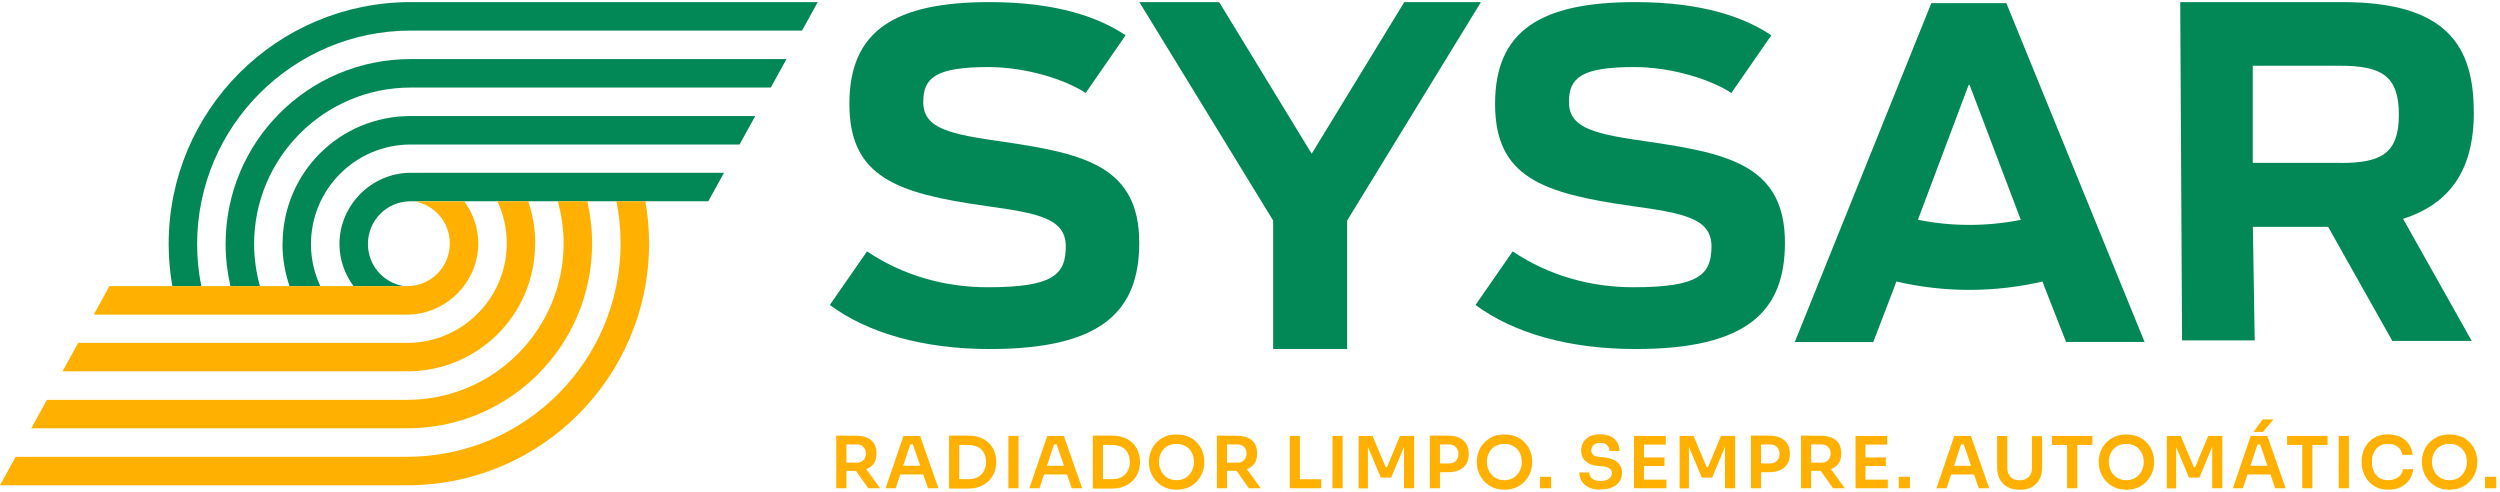 <svg width="244" height="48" viewBox="0 0 244 48" fill="none" xmlns="http://www.w3.org/2000/svg">
<g clip-path="url(#clip0_2026_1262)">
<path d="M96.49 6.545C91.35 6.545 90.11 7.565 90.11 9.955C90.11 12.615 92.81 13.105 98.04 13.855C105.92 15.005 111.19 16.295 111.19 23.695C111.19 30.345 107.56 34.065 96.62 34.065C90.11 34.065 84.71 32.515 80.99 29.765L84.62 24.535C88.12 26.885 92.19 28.035 96.4 28.035C102.82 28.035 104.02 26.795 104.02 24.045C104.02 21.295 101.27 20.805 96.23 20.105C87.46 18.865 82.9 17.265 82.9 10.135C82.9 3.005 87.32 0.205 96.58 0.205C103.27 0.205 107.34 1.755 109.86 3.445L105.96 9.075C103.88 7.705 100.03 6.545 96.48 6.545H96.49Z" fill="#028757"/>
<path d="M131.48 21.525V34.065H124.26V21.525L111.2 0.205H118.99L128.02 15.005L137.06 0.205H144.54L131.48 21.525Z" fill="#028757"/>
<path d="M159.51 6.545C154.37 6.545 153.13 7.565 153.13 9.955C153.13 12.615 155.83 13.105 161.06 13.855C168.94 15.005 174.21 16.295 174.21 23.695C174.21 30.345 170.58 34.065 159.64 34.065C153.13 34.065 147.73 32.515 144.01 29.765L147.64 24.535C151.14 26.885 155.21 28.035 159.42 28.035C165.84 28.035 167.04 26.795 167.04 24.045C167.04 21.295 164.29 20.805 159.25 20.105C150.48 18.865 145.92 17.265 145.92 10.135C145.92 3.005 150.35 0.205 159.6 0.205C166.29 0.205 170.36 1.755 172.88 3.445L168.98 9.075C166.9 7.705 163.05 6.545 159.5 6.545H159.51Z" fill="#028757"/>
<path d="M241.44 10.935C241.44 4.645 238.96 0.205 228.64 0.205H212.79L212.97 33.225H220.06L219.88 22.145H227.23L229.84 26.785L233.49 33.275H241.24L234.54 21.355C239.99 19.625 241.45 15.455 241.45 10.935H241.44ZM228.42 15.895H219.87V6.415H228.33C232.45 6.415 234.13 7.385 234.13 11.205C234.13 15.025 232.36 15.905 228.42 15.905V15.895Z" fill="#028757"/>
<path d="M22.02 23.825C22.02 13.825 30.08 5.765 40.08 5.765H76.76L75.23 8.545H40.08C31.65 8.545 24.8 15.395 24.8 23.825C24.8 25.245 25.01 26.615 25.37 27.925H22.49C22.19 26.605 22.02 25.235 22.02 23.825Z" fill="#028757"/>
<path d="M27.58 23.825C27.58 16.875 33.14 11.325 40.08 11.325H73.71L72.18 14.105H40.08C34.71 14.105 30.35 18.455 30.35 23.825C30.35 25.295 30.68 26.675 31.26 27.925H28.26C27.82 26.645 27.57 25.265 27.57 23.825H27.58Z" fill="#028757"/>
<path d="M16.46 23.825C16.46 10.765 27.02 0.205 40.08 0.205H79.81L78.28 2.985H40.08C28.6 2.985 19.24 12.335 19.24 23.825C19.24 25.225 19.38 26.595 19.65 27.925H16.82C16.59 26.595 16.46 25.225 16.46 23.825Z" fill="#028757"/>
<path d="M39.35 27.915H34.5C33.65 26.765 33.13 25.345 33.13 23.815C33.13 20.015 36.28 16.865 40.08 16.865H70.66L69.13 19.645H40.08C37.76 19.645 35.91 21.495 35.91 23.815C35.91 25.885 37.39 27.565 39.35 27.915Z" fill="#028757"/>
<path d="M57.79 23.745C57.79 33.745 49.73 41.805 39.73 41.805H3.05L4.58 39.025H39.73C48.16 39.025 55.01 32.175 55.01 23.745C55.01 22.325 54.8 20.955 54.44 19.645H57.32C57.62 20.965 57.79 22.335 57.79 23.745Z" fill="#FFB000"/>
<path d="M52.23 23.745C52.23 30.695 46.67 36.245 39.73 36.245H6.1L7.63 33.465H39.73C45.1 33.465 49.46 29.115 49.46 23.745C49.46 22.275 49.13 20.895 48.55 19.645H51.55C51.99 20.925 52.24 22.305 52.24 23.745H52.23Z" fill="#FFB000"/>
<path d="M63.35 23.745C63.35 36.805 52.79 47.365 39.73 47.365H0L1.53 44.585H39.73C51.21 44.585 60.57 35.235 60.57 23.745C60.57 22.345 60.43 20.975 60.16 19.645H62.99C63.22 20.975 63.35 22.345 63.35 23.745Z" fill="#FFB000"/>
<path d="M40.46 19.655H45.31C46.16 20.805 46.68 22.225 46.68 23.755C46.68 27.555 43.53 30.705 39.73 30.705H9.15L10.68 27.925H39.73C42.05 27.925 43.9 26.075 43.9 23.755C43.9 21.685 42.42 20.005 40.46 19.655Z" fill="#FFB000"/>
<path d="M81.62 47.655V42.515H82.61V47.655H81.62ZM82.32 45.955V45.155H83.62C83.8 45.155 83.96 45.115 84.09 45.045C84.22 44.975 84.33 44.865 84.4 44.725C84.47 44.595 84.51 44.435 84.51 44.265C84.51 44.095 84.47 43.935 84.4 43.795C84.32 43.665 84.22 43.555 84.09 43.485C83.96 43.405 83.8 43.375 83.62 43.375H82.32V42.525H83.52C83.93 42.525 84.29 42.585 84.59 42.705C84.89 42.825 85.12 43.015 85.29 43.255C85.45 43.505 85.54 43.815 85.54 44.185V44.295C85.54 44.675 85.46 44.985 85.29 45.225C85.12 45.465 84.89 45.645 84.59 45.775C84.29 45.895 83.94 45.955 83.53 45.955H82.33H82.32ZM84.74 47.655L83.17 45.425H84.28L85.9 47.655H84.74Z" fill="#FFB000"/>
<path d="M86.44 47.655L88.18 42.545H89.8L91.59 47.655H90.57L89.05 43.225L89.41 43.375H88.53L88.89 43.225L87.42 47.655H86.43H86.44ZM87.66 46.305L87.98 45.465H90.05L90.36 46.305H87.66Z" fill="#FFB000"/>
<path d="M92.63 47.685V42.515H93.62V47.685H92.63ZM93.49 47.685V46.765H94.55C94.82 46.765 95.05 46.725 95.26 46.645C95.47 46.565 95.64 46.445 95.79 46.295C95.94 46.145 96.04 45.965 96.12 45.765C96.2 45.565 96.24 45.335 96.24 45.085C96.24 44.835 96.2 44.595 96.12 44.395C96.04 44.195 95.93 44.015 95.79 43.875C95.65 43.735 95.47 43.625 95.26 43.545C95.05 43.475 94.81 43.435 94.55 43.435H93.49V42.515H94.48C94.94 42.515 95.35 42.585 95.69 42.715C96.03 42.855 96.32 43.035 96.55 43.275C96.78 43.515 96.95 43.775 97.06 44.085C97.17 44.385 97.23 44.695 97.23 45.015V45.165C97.23 45.475 97.17 45.775 97.06 46.075C96.95 46.375 96.77 46.645 96.55 46.885C96.32 47.125 96.03 47.325 95.69 47.465C95.34 47.615 94.94 47.685 94.48 47.685H93.49Z" fill="#FFB000"/>
<path d="M98.42 47.655V42.545H99.41V47.655H98.42Z" fill="#FFB000"/>
<path d="M100.47 47.655L102.21 42.545H103.83L105.62 47.655H104.6L103.08 43.225L103.44 43.375H102.56L102.92 43.225L101.45 47.655H100.46H100.47ZM101.68 46.305L102 45.465H104.07L104.38 46.305H101.68Z" fill="#FFB000"/>
<path d="M106.66 47.685V42.515H107.65V47.685H106.66ZM107.52 47.685V46.765H108.58C108.85 46.765 109.08 46.725 109.29 46.645C109.5 46.565 109.67 46.445 109.82 46.295C109.97 46.145 110.07 45.965 110.15 45.765C110.23 45.565 110.27 45.335 110.27 45.085C110.27 44.835 110.23 44.595 110.15 44.395C110.07 44.195 109.96 44.015 109.82 43.875C109.68 43.735 109.5 43.625 109.29 43.545C109.08 43.475 108.84 43.435 108.58 43.435H107.52V42.515H108.51C108.97 42.515 109.38 42.585 109.72 42.715C110.06 42.855 110.35 43.035 110.58 43.275C110.81 43.515 110.98 43.775 111.09 44.085C111.2 44.385 111.26 44.695 111.26 45.015V45.165C111.26 45.475 111.2 45.775 111.09 46.075C110.98 46.375 110.8 46.645 110.58 46.885C110.35 47.125 110.06 47.325 109.72 47.465C109.37 47.615 108.97 47.685 108.51 47.685H107.52Z" fill="#FFB000"/>
<path d="M114.84 47.795C114.38 47.795 113.98 47.715 113.64 47.545C113.3 47.385 113.02 47.165 112.8 46.905C112.58 46.645 112.41 46.355 112.3 46.055C112.19 45.745 112.14 45.455 112.14 45.165V45.015C112.14 44.705 112.2 44.395 112.31 44.085C112.42 43.775 112.59 43.495 112.82 43.245C113.05 42.995 113.33 42.795 113.66 42.635C113.99 42.475 114.39 42.405 114.84 42.405C115.29 42.405 115.68 42.485 116.02 42.635C116.36 42.785 116.64 42.985 116.86 43.245C117.09 43.495 117.26 43.775 117.37 44.085C117.48 44.395 117.54 44.705 117.54 45.015V45.165C117.54 45.455 117.49 45.745 117.38 46.055C117.27 46.365 117.1 46.645 116.88 46.905C116.66 47.165 116.38 47.385 116.04 47.545C115.7 47.705 115.3 47.795 114.85 47.795H114.84ZM114.84 46.865C115.1 46.865 115.34 46.815 115.54 46.725C115.75 46.635 115.92 46.505 116.07 46.335C116.22 46.165 116.33 45.985 116.41 45.765C116.49 45.555 116.53 45.325 116.53 45.095C116.53 44.835 116.49 44.605 116.41 44.385C116.33 44.175 116.22 43.985 116.07 43.825C115.92 43.665 115.74 43.545 115.53 43.455C115.32 43.365 115.09 43.325 114.83 43.325C114.57 43.325 114.33 43.365 114.12 43.455C113.91 43.545 113.73 43.665 113.58 43.825C113.43 43.985 113.32 44.175 113.24 44.385C113.16 44.595 113.12 44.835 113.12 45.095C113.12 45.335 113.16 45.555 113.24 45.765C113.32 45.975 113.43 46.165 113.58 46.335C113.73 46.505 113.91 46.625 114.12 46.725C114.33 46.815 114.57 46.865 114.83 46.865H114.84Z" fill="#FFB000"/>
<path d="M118.77 47.655V42.515H119.76V47.655H118.77ZM119.47 45.955V45.155H120.77C120.95 45.155 121.11 45.115 121.24 45.045C121.37 44.975 121.48 44.865 121.55 44.725C121.62 44.595 121.66 44.435 121.66 44.265C121.66 44.095 121.62 43.935 121.55 43.795C121.47 43.665 121.37 43.555 121.24 43.485C121.11 43.405 120.95 43.375 120.77 43.375H119.47V42.525H120.67C121.08 42.525 121.44 42.585 121.74 42.705C122.04 42.825 122.27 43.015 122.44 43.255C122.6 43.505 122.69 43.815 122.69 44.185V44.295C122.69 44.675 122.61 44.985 122.44 45.225C122.27 45.465 122.04 45.645 121.74 45.775C121.44 45.895 121.09 45.955 120.68 45.955H119.48H119.47ZM121.89 47.655L120.32 45.425H121.43L123.05 47.655H121.89Z" fill="#FFB000"/>
<path d="M125.88 47.655V42.545H126.87V47.655H125.88ZM126.74 47.655V46.775H128.95V47.655H126.74Z" fill="#FFB000"/>
<path d="M130.05 47.655V42.545H131.04V47.655H130.05Z" fill="#FFB000"/>
<path d="M132.6 47.655V42.545H133.96L135.24 45.595H135.37L136.64 42.545H138.02V47.655H137.03V43.295H137.16L135.78 46.615H134.77L133.38 43.315H133.51V47.665H132.6V47.655Z" fill="#FFB000"/>
<path d="M139.55 47.655V42.515H140.54V47.655H139.55ZM140.41 46.095V45.235H141.4C141.6 45.235 141.77 45.195 141.91 45.115C142.05 45.035 142.15 44.925 142.23 44.785C142.31 44.645 142.34 44.485 142.34 44.305C142.34 44.125 142.3 43.965 142.23 43.825C142.16 43.685 142.05 43.575 141.91 43.495C141.77 43.415 141.6 43.375 141.4 43.375H140.41V42.515H141.32C141.75 42.515 142.11 42.585 142.42 42.725C142.72 42.865 142.95 43.065 143.11 43.325C143.27 43.585 143.35 43.895 143.35 44.245V44.355C143.35 44.705 143.27 45.015 143.11 45.275C142.95 45.535 142.72 45.735 142.42 45.875C142.12 46.015 141.75 46.085 141.32 46.085H140.41V46.095Z" fill="#FFB000"/>
<path d="M146.84 47.795C146.38 47.795 145.98 47.715 145.64 47.545C145.3 47.385 145.02 47.165 144.8 46.905C144.58 46.645 144.41 46.355 144.3 46.055C144.19 45.745 144.14 45.455 144.14 45.165V45.015C144.14 44.705 144.2 44.395 144.31 44.085C144.42 43.775 144.59 43.495 144.82 43.245C145.05 42.995 145.33 42.795 145.66 42.635C145.99 42.475 146.39 42.405 146.84 42.405C147.29 42.405 147.68 42.485 148.02 42.635C148.36 42.785 148.64 42.985 148.86 43.245C149.09 43.495 149.26 43.775 149.37 44.085C149.48 44.395 149.54 44.705 149.54 45.015V45.165C149.54 45.455 149.49 45.745 149.38 46.055C149.27 46.365 149.1 46.645 148.88 46.905C148.66 47.165 148.38 47.385 148.04 47.545C147.7 47.705 147.3 47.795 146.85 47.795H146.84ZM146.84 46.865C147.1 46.865 147.34 46.815 147.54 46.725C147.75 46.635 147.92 46.505 148.07 46.335C148.22 46.165 148.33 45.985 148.41 45.765C148.49 45.555 148.53 45.325 148.53 45.095C148.53 44.835 148.49 44.605 148.41 44.385C148.33 44.175 148.22 43.985 148.07 43.825C147.92 43.665 147.74 43.545 147.53 43.455C147.32 43.365 147.09 43.325 146.83 43.325C146.57 43.325 146.33 43.365 146.12 43.455C145.91 43.545 145.73 43.665 145.58 43.825C145.43 43.985 145.32 44.175 145.24 44.385C145.16 44.595 145.12 44.835 145.12 45.095C145.12 45.335 145.16 45.555 145.24 45.765C145.32 45.975 145.43 46.165 145.58 46.335C145.73 46.505 145.91 46.625 146.12 46.725C146.33 46.815 146.57 46.865 146.83 46.865H146.84Z" fill="#FFB000"/>
<path d="M150.3 47.655V46.535H151.39V47.655H150.3Z" fill="#FFB000"/>
<path d="M156.23 47.795C155.78 47.795 155.4 47.725 155.09 47.575C154.78 47.425 154.54 47.235 154.38 46.975C154.22 46.725 154.14 46.435 154.14 46.115H155.11C155.11 46.255 155.15 46.385 155.22 46.515C155.29 46.645 155.41 46.745 155.58 46.825C155.75 46.905 155.96 46.945 156.23 46.945C156.47 46.945 156.68 46.905 156.84 46.835C157 46.765 157.12 46.675 157.2 46.555C157.28 46.445 157.32 46.315 157.32 46.165C157.32 45.985 157.24 45.835 157.09 45.725C156.94 45.615 156.7 45.545 156.38 45.515L155.93 45.475C155.44 45.435 155.05 45.275 154.76 45.015C154.47 44.755 154.32 44.405 154.32 43.965C154.32 43.635 154.4 43.355 154.55 43.125C154.7 42.885 154.92 42.705 155.2 42.575C155.48 42.445 155.8 42.385 156.18 42.385C156.56 42.385 156.9 42.455 157.18 42.585C157.46 42.715 157.68 42.915 157.83 43.155C157.98 43.405 158.06 43.685 158.06 44.015H157.09C157.09 43.875 157.06 43.745 156.99 43.625C156.92 43.505 156.82 43.415 156.69 43.335C156.56 43.265 156.39 43.225 156.18 43.225C155.97 43.225 155.82 43.255 155.69 43.325C155.56 43.395 155.46 43.475 155.4 43.595C155.34 43.715 155.3 43.825 155.3 43.955C155.3 44.115 155.36 44.255 155.48 44.375C155.6 44.495 155.78 44.565 156.03 44.585L156.48 44.625C156.84 44.655 157.16 44.725 157.44 44.855C157.72 44.985 157.93 45.155 158.08 45.365C158.23 45.575 158.31 45.835 158.31 46.145C158.31 46.465 158.23 46.755 158.06 46.995C157.89 47.235 157.65 47.435 157.34 47.565C157.03 47.705 156.66 47.765 156.24 47.765L156.23 47.795Z" fill="#FFB000"/>
<path d="M159.48 47.655V42.545H160.45V47.655H159.48ZM160.32 43.395V42.555H162.58V43.395H160.32ZM160.32 45.485V44.645H162.45V45.485H160.32ZM160.32 47.655V46.815H162.64V47.655H160.32Z" fill="#FFB000"/>
<path d="M163.93 47.655V42.545H165.29L166.57 45.595H166.7L167.97 42.545H169.35V47.655H168.36V43.295H168.49L167.11 46.615H166.1L164.71 43.315H164.84V47.665H163.93V47.655Z" fill="#FFB000"/>
<path d="M170.89 47.655V42.515H171.88V47.655H170.89ZM171.75 46.095V45.235H172.74C172.94 45.235 173.11 45.195 173.25 45.115C173.39 45.035 173.49 44.925 173.57 44.785C173.65 44.645 173.68 44.485 173.68 44.305C173.68 44.125 173.64 43.965 173.57 43.825C173.5 43.685 173.39 43.575 173.25 43.495C173.11 43.415 172.94 43.375 172.74 43.375H171.75V42.515H172.66C173.09 42.515 173.45 42.585 173.76 42.725C174.06 42.865 174.29 43.065 174.45 43.325C174.61 43.585 174.69 43.895 174.69 44.245V44.355C174.69 44.705 174.61 45.015 174.45 45.275C174.29 45.535 174.06 45.735 173.76 45.875C173.46 46.015 173.09 46.085 172.66 46.085H171.75V46.095Z" fill="#FFB000"/>
<path d="M175.78 47.655V42.515H176.77V47.655H175.78ZM176.48 45.955V45.155H177.78C177.96 45.155 178.12 45.115 178.25 45.045C178.38 44.975 178.49 44.865 178.56 44.725C178.63 44.595 178.67 44.435 178.67 44.265C178.67 44.095 178.63 43.935 178.56 43.795C178.48 43.665 178.38 43.555 178.25 43.485C178.12 43.405 177.96 43.375 177.78 43.375H176.48V42.525H177.68C178.09 42.525 178.45 42.585 178.75 42.705C179.05 42.825 179.28 43.015 179.45 43.255C179.61 43.505 179.7 43.815 179.7 44.185V44.295C179.7 44.675 179.62 44.985 179.45 45.225C179.28 45.465 179.05 45.645 178.75 45.775C178.45 45.895 178.1 45.955 177.69 45.955H176.49H176.48ZM178.9 47.655L177.33 45.425H178.44L180.06 47.655H178.9Z" fill="#FFB000"/>
<path d="M181.1 47.655V42.545H182.07V47.655H181.1ZM181.93 43.395V42.555H184.19V43.395H181.93ZM181.93 45.485V44.645H184.06V45.485H181.93ZM181.93 47.655V46.815H184.25V47.655H181.93Z" fill="#FFB000"/>
<path d="M185.32 47.655V46.535H186.41V47.655H185.32Z" fill="#FFB000"/>
<path d="M189 47.655L190.74 42.545H192.36L194.15 47.655H193.13L191.61 43.225L191.97 43.375H191.09L191.45 43.225L189.98 47.655H188.99H189ZM190.22 46.305L190.54 45.465H192.61L192.92 46.305H190.22Z" fill="#FFB000"/>
<path d="M197.12 47.795C196.64 47.795 196.24 47.705 195.92 47.525C195.59 47.345 195.34 47.085 195.17 46.755C195 46.425 194.92 46.035 194.92 45.595V42.555H195.91V45.655C195.91 45.895 195.96 46.115 196.05 46.295C196.14 46.475 196.28 46.625 196.46 46.725C196.64 46.825 196.86 46.875 197.12 46.875C197.38 46.875 197.59 46.825 197.77 46.725C197.95 46.625 198.08 46.485 198.18 46.305C198.27 46.125 198.32 45.905 198.32 45.665V42.565H199.31V45.605C199.31 46.045 199.23 46.435 199.06 46.765C198.89 47.095 198.65 47.345 198.32 47.535C197.99 47.715 197.59 47.805 197.12 47.805V47.795Z" fill="#FFB000"/>
<path d="M200.27 43.425V42.545H204.22V43.425H200.27ZM201.75 47.655V43.275H202.74V47.655H201.75Z" fill="#FFB000"/>
<path d="M207.54 47.795C207.08 47.795 206.68 47.715 206.34 47.545C206 47.385 205.72 47.165 205.5 46.905C205.28 46.645 205.11 46.355 205 46.055C204.89 45.745 204.84 45.455 204.84 45.165V45.015C204.84 44.705 204.9 44.395 205.01 44.085C205.12 43.775 205.29 43.495 205.52 43.245C205.75 42.995 206.03 42.795 206.36 42.635C206.69 42.475 207.09 42.405 207.54 42.405C207.99 42.405 208.38 42.485 208.72 42.635C209.06 42.785 209.34 42.985 209.56 43.245C209.79 43.495 209.96 43.775 210.07 44.085C210.18 44.395 210.24 44.705 210.24 45.015V45.165C210.24 45.455 210.19 45.745 210.08 46.055C209.97 46.365 209.8 46.645 209.58 46.905C209.36 47.165 209.08 47.385 208.74 47.545C208.4 47.705 208 47.795 207.55 47.795H207.54ZM207.54 46.865C207.8 46.865 208.04 46.815 208.24 46.725C208.45 46.635 208.62 46.505 208.77 46.335C208.92 46.165 209.03 45.985 209.11 45.765C209.19 45.555 209.23 45.325 209.23 45.095C209.23 44.835 209.19 44.605 209.11 44.385C209.03 44.175 208.92 43.985 208.77 43.825C208.62 43.665 208.44 43.545 208.23 43.455C208.02 43.365 207.79 43.325 207.53 43.325C207.27 43.325 207.03 43.365 206.82 43.455C206.61 43.545 206.43 43.665 206.28 43.825C206.13 43.985 206.02 44.175 205.94 44.385C205.86 44.595 205.82 44.835 205.82 45.095C205.82 45.335 205.86 45.555 205.94 45.765C206.02 45.975 206.13 46.165 206.28 46.335C206.43 46.505 206.61 46.625 206.82 46.725C207.03 46.815 207.27 46.865 207.53 46.865H207.54Z" fill="#FFB000"/>
<path d="M211.48 47.655V42.545H212.84L214.12 45.595H214.25L215.52 42.545H216.9V47.655H215.91V43.295H216.04L214.66 46.615H213.65L212.26 43.315H212.39V47.665H211.48V47.655Z" fill="#FFB000"/>
<path d="M217.93 47.655L219.67 42.545H221.29L223.08 47.655H222.06L220.54 43.225L220.9 43.375H220.02L220.38 43.225L218.91 47.655H217.92H217.93ZM219.15 46.305L219.47 45.465H221.54L221.85 46.305H219.15ZM219.95 42.155L220.83 40.935H221.89L220.86 42.155H219.94H219.95Z" fill="#FFB000"/>
<path d="M223.22 43.425V42.545H227.17V43.425H223.22ZM224.7 47.655V43.275H225.69V47.655H224.7Z" fill="#FFB000"/>
<path d="M228.26 47.655V42.545H229.25V47.655H228.26Z" fill="#FFB000"/>
<path d="M233.11 47.795C232.65 47.795 232.25 47.715 231.92 47.545C231.59 47.385 231.32 47.165 231.11 46.905C230.9 46.645 230.75 46.355 230.65 46.055C230.55 45.745 230.5 45.455 230.5 45.165V45.015C230.5 44.695 230.55 44.385 230.65 44.075C230.75 43.765 230.91 43.485 231.12 43.235C231.33 42.985 231.6 42.785 231.92 42.625C232.24 42.465 232.63 42.395 233.07 42.395C233.51 42.395 233.93 42.475 234.28 42.645C234.62 42.815 234.9 43.045 235.1 43.345C235.3 43.645 235.43 43.995 235.47 44.395H234.47C234.43 44.165 234.35 43.965 234.22 43.805C234.09 43.645 233.93 43.525 233.73 43.445C233.53 43.365 233.31 43.325 233.06 43.325C232.81 43.325 232.58 43.365 232.39 43.455C232.19 43.545 232.03 43.665 231.9 43.825C231.77 43.985 231.67 44.175 231.6 44.385C231.53 44.595 231.5 44.835 231.5 45.095C231.5 45.355 231.53 45.585 231.6 45.795C231.67 46.005 231.77 46.195 231.9 46.355C232.03 46.515 232.2 46.645 232.4 46.735C232.6 46.825 232.83 46.865 233.09 46.865C233.47 46.865 233.8 46.775 234.06 46.585C234.32 46.395 234.48 46.135 234.54 45.795H235.54C235.49 46.155 235.37 46.495 235.17 46.795C234.97 47.095 234.69 47.345 234.34 47.525C233.99 47.705 233.57 47.795 233.09 47.795H233.11Z" fill="#FFB000"/>
<path d="M239.08 47.795C238.62 47.795 238.22 47.715 237.88 47.545C237.54 47.385 237.26 47.165 237.04 46.905C236.82 46.645 236.65 46.355 236.54 46.055C236.43 45.745 236.38 45.455 236.38 45.165V45.015C236.38 44.705 236.44 44.395 236.55 44.085C236.66 43.775 236.83 43.495 237.06 43.245C237.29 42.995 237.57 42.795 237.9 42.635C238.23 42.475 238.63 42.405 239.08 42.405C239.53 42.405 239.92 42.485 240.26 42.635C240.6 42.785 240.88 42.985 241.1 43.245C241.33 43.495 241.5 43.775 241.61 44.085C241.72 44.395 241.78 44.705 241.78 45.015V45.165C241.78 45.455 241.73 45.745 241.62 46.055C241.51 46.365 241.34 46.645 241.12 46.905C240.9 47.165 240.62 47.385 240.28 47.545C239.94 47.705 239.54 47.795 239.09 47.795H239.08ZM239.08 46.865C239.34 46.865 239.58 46.815 239.78 46.725C239.99 46.635 240.16 46.505 240.31 46.335C240.46 46.165 240.57 45.985 240.65 45.765C240.73 45.555 240.77 45.325 240.77 45.095C240.77 44.835 240.73 44.605 240.65 44.385C240.57 44.175 240.46 43.985 240.31 43.825C240.16 43.665 239.98 43.545 239.77 43.455C239.56 43.365 239.33 43.325 239.07 43.325C238.81 43.325 238.57 43.365 238.36 43.455C238.15 43.545 237.97 43.665 237.82 43.825C237.67 43.985 237.56 44.175 237.48 44.385C237.4 44.595 237.36 44.835 237.36 45.095C237.36 45.335 237.4 45.555 237.48 45.765C237.56 45.975 237.67 46.165 237.82 46.335C237.97 46.505 238.15 46.625 238.36 46.725C238.57 46.815 238.81 46.865 239.07 46.865H239.08Z" fill="#FFB000"/>
<path d="M242.54 47.655V46.535H243.63V47.655H242.54Z" fill="#FFB000"/>
<path d="M195.82 0.305H188.5L175.17 33.385H182.83L184.91 27.955L185.08 27.475C189.77 28.565 194.65 28.565 199.35 27.475L199.52 27.945L201.65 33.375H209.31L195.82 0.305ZM187.19 21.445L192.14 8.285H192.23L197.23 21.455C193.92 22.115 190.5 22.115 187.19 21.455V21.445Z" fill="#028757"/>
</g>
<defs>
<clipPath id="clip0_2026_1262">
<rect width="243.63" height="47.59" fill="white" transform="translate(0 0.205)"/>
</clipPath>
</defs>
</svg>
